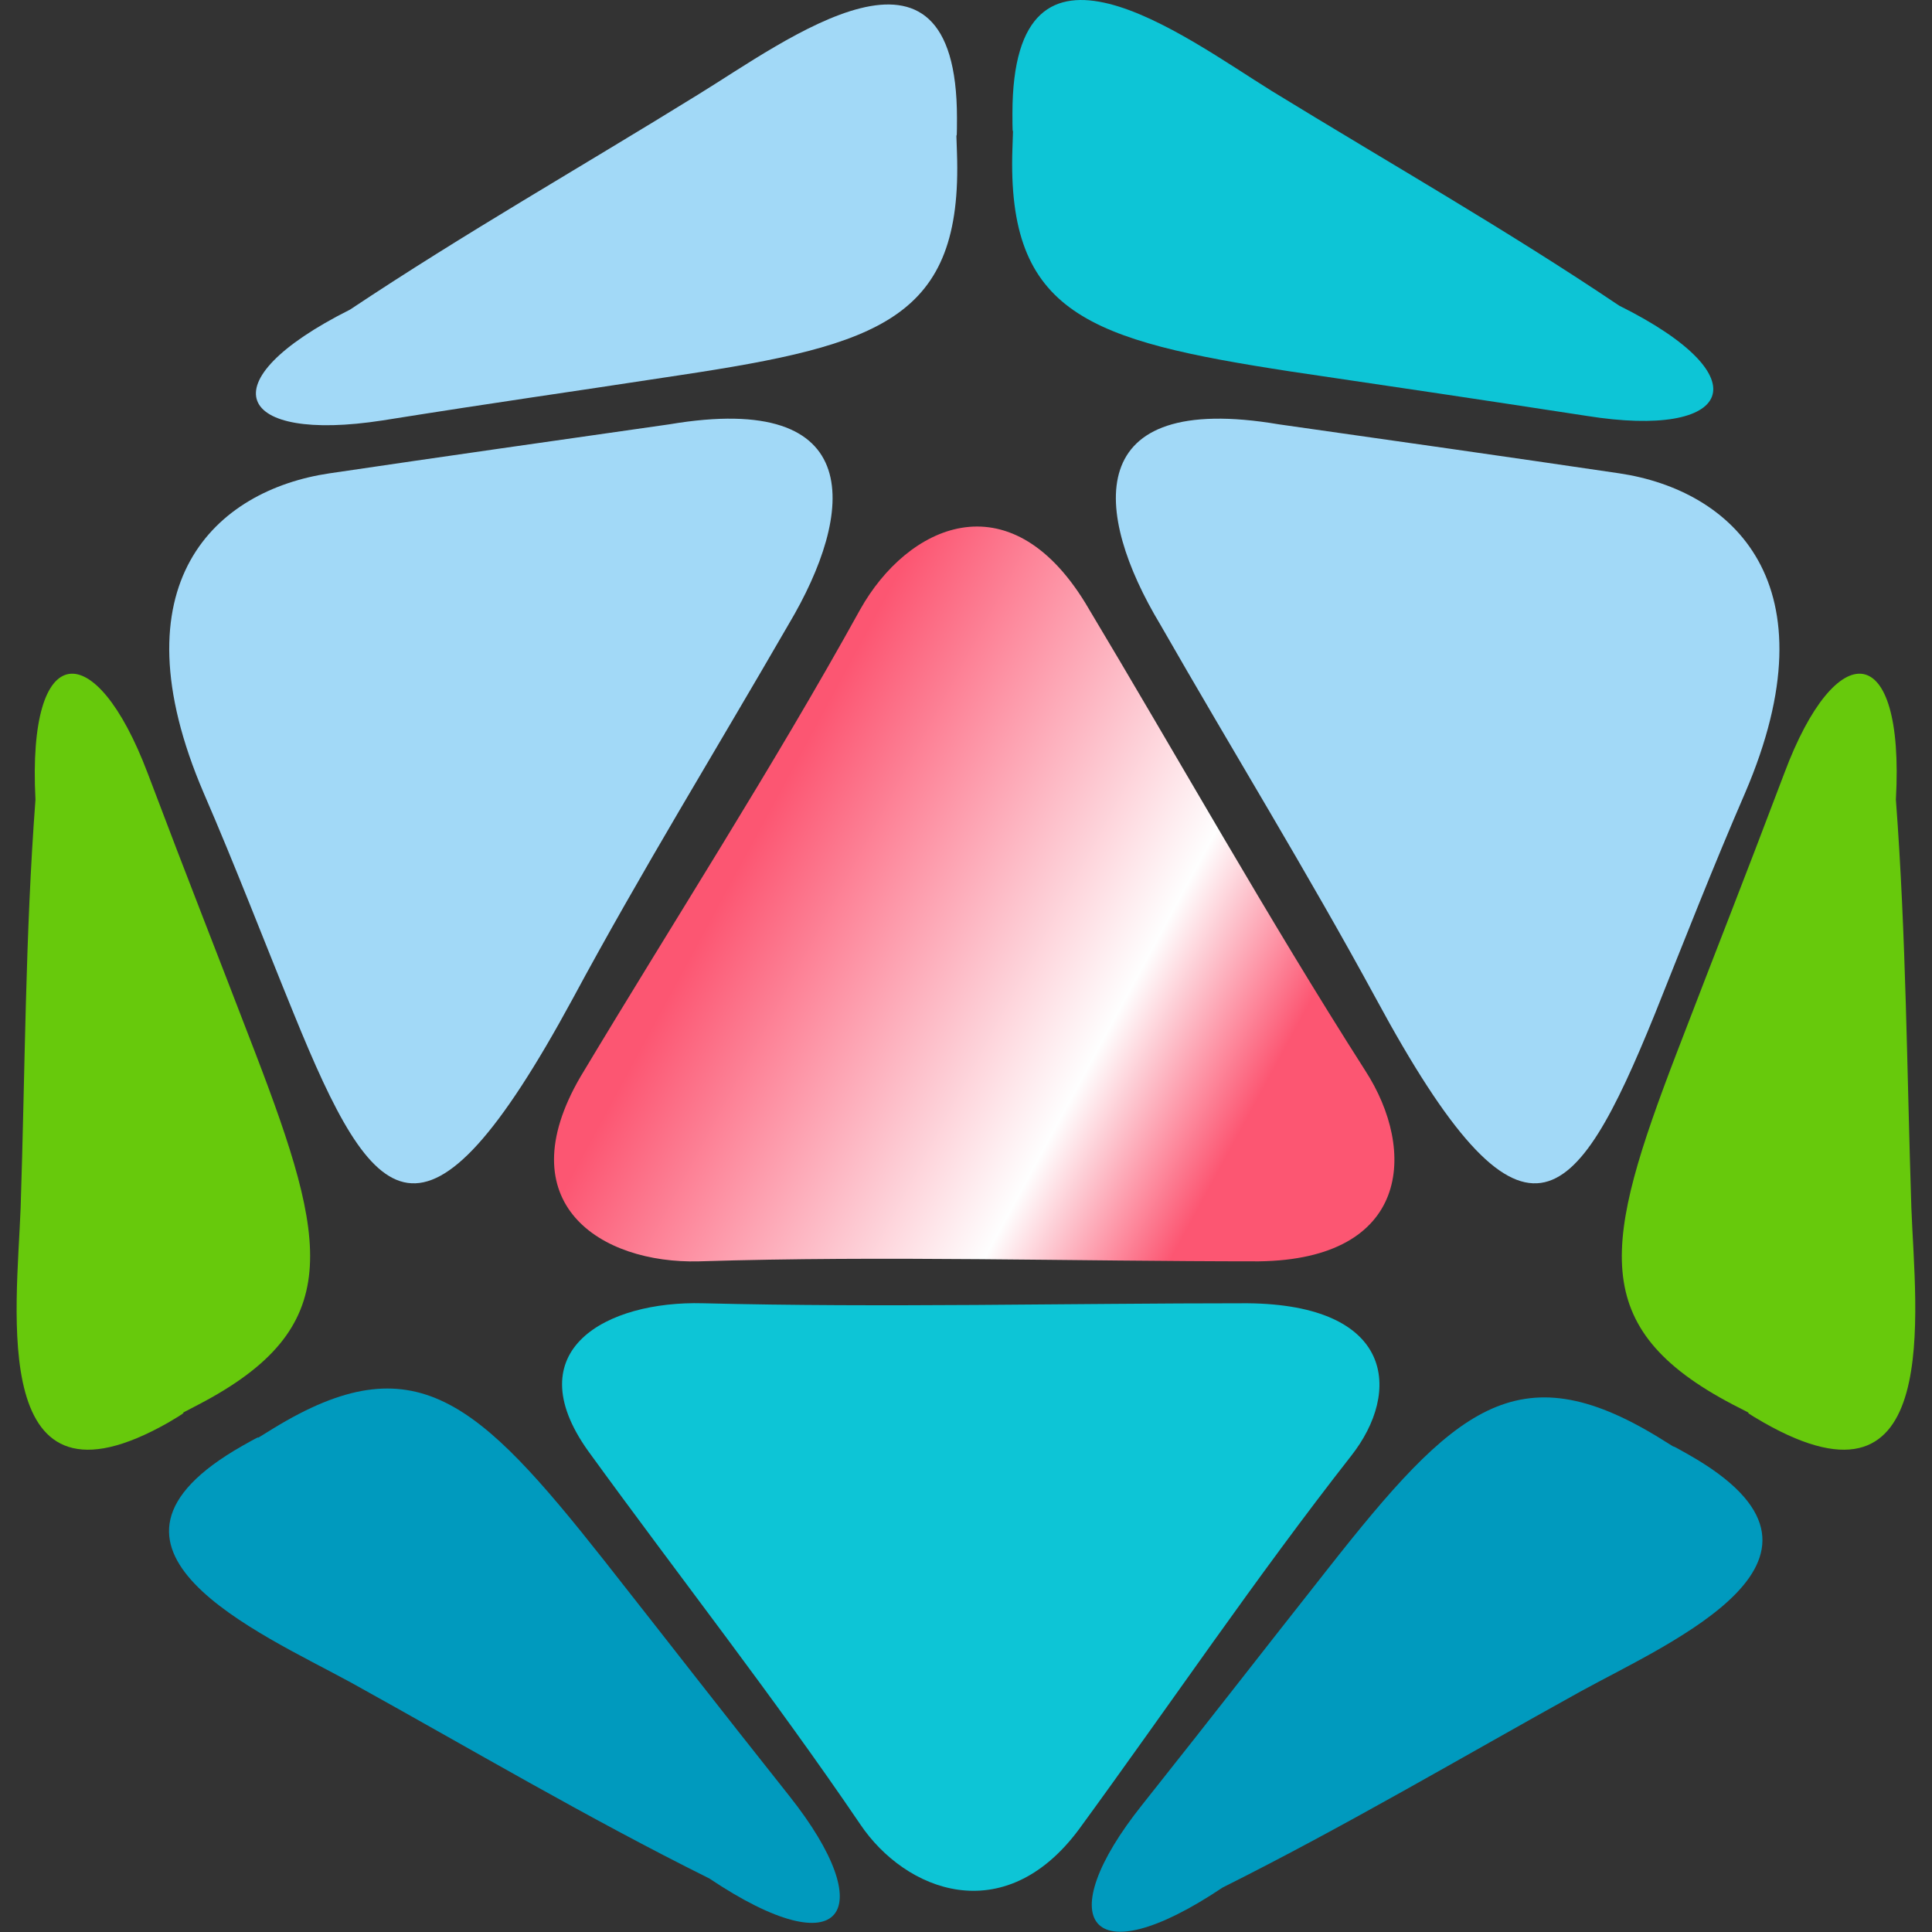<?xml version="1.0" encoding="UTF-8"?> <svg xmlns="http://www.w3.org/2000/svg" xmlns:xlink="http://www.w3.org/1999/xlink" xmlns:xodm="http://www.corel.com/coreldraw/odm/2003" xml:space="preserve" width="32px" height="32px" version="1.1" style="shape-rendering:geometricPrecision; text-rendering:geometricPrecision; image-rendering:optimizeQuality; fill-rule:evenodd; clip-rule:evenodd" viewBox="0 0 29.96 29.96"><rect x="0" y="0" width="29.96" height="29.96" fill="#333333" stroke="none"/> <defs> <style type="text/css"> .fil0 {fill:none} .fil5 {fill:#009ABE} .fil4 {fill:#0DC5D6} .fil3 {fill:#67C90C} .fil2 {fill:#A2D9F7} .fil1 {fill:url(#id0)} </style> <linearGradient id="id0" gradientUnits="userSpaceOnUse" x1="13.2" y1="10.22" x2="20.93" y2="14.41"> <stop offset="0" style="stop-opacity:1; stop-color:#FC5672"></stop> <stop offset="0.71" style="stop-opacity:1; stop-color:#FEFEFE"></stop> <stop offset="1" style="stop-opacity:1; stop-color:#FC5672"></stop> </linearGradient> </defs> <g id="Слой_x0020_1">  <rect class="fil0" width="29.96" height="29.96"></rect> </g> <g id="Слой_x0020_1_0">  <g id="_2161401493280"> <path class="fil1" d="M16.83 9.35c1.45,2.42 2.82,4.87 4.34,7.25 0.81,1.25 0.69,2.93 -1.65,2.96 -2.9,0 -5.79,-0.09 -8.68,0 -1.53,0.04 -2.98,-0.9 -1.84,-2.86 1.45,-2.42 2.98,-4.79 4.34,-7.25 0.73,-1.3 2.3,-2.04 3.49,-0.1z"></path> <path class="fil2" d="M14.84 2.37c-0.02,-0.59 0,0.05 0,-0.54 0,-3.22 -2.65,-1.2 -4.02,-0.36 -1.81,1.12 -3.62,2.15 -5.39,3.33 -2.25,1.13 -1.76,2.07 0.5,1.72 1.95,-0.31 2.64,-0.4 4.6,-0.7 3.12,-0.47 4.4,-0.88 4.31,-3.45z"></path> <path class="fil3" d="M26.87 21.78c0.53,0.27 -0.04,-0.02 0.48,0.28 2.79,1.59 2.35,-1.72 2.29,-3.33 -0.07,-2.12 -0.08,-4.21 -0.24,-6.33 0.14,-2.51 -0.93,-2.55 -1.73,-0.41 -0.7,1.85 -0.96,2.49 -1.67,4.34 -1.13,2.95 -1.4,4.26 0.87,5.45z"></path> <path class="fil2" d="M21.34 15.49c-1.07,-1.97 -2.24,-3.87 -3.35,-5.81 -1.04,-1.73 -1.23,-3.62 1.84,-3.1 1.76,0.25 3.52,0.5 5.28,0.76 1.75,0.26 3.35,1.7 1.95,4.96 -0.49,1.13 -0.94,2.28 -1.4,3.43 -1.24,3.05 -2.03,4 -4.32,-0.24z"></path> <path class="fil2" d="M8.88 15.49c1.06,-1.97 2.23,-3.87 3.35,-5.81 1.03,-1.73 1.23,-3.62 -1.85,-3.1 -1.75,0.25 -3.51,0.5 -5.27,0.76 -1.76,0.26 -3.35,1.7 -1.95,4.96 0.49,1.13 0.93,2.28 1.4,3.43 1.24,3.05 2.02,4 4.32,-0.24z"></path> <path class="fil4" d="M16.73 28.37c1.41,-1.93 2.74,-3.9 4.22,-5.79 0.79,-1 0.67,-2.35 -1.61,-2.37 -2.81,0 -5.63,0.07 -8.44,0 -1.49,-0.04 -2.9,0.72 -1.78,2.29 1.4,1.93 2.89,3.83 4.22,5.79 0.7,1.04 2.23,1.64 3.39,0.08z"></path> <path class="fil4" d="M15.7 2.3c0.02,-0.59 0,0.05 0,-0.54 0,-3.22 2.65,-1.2 4.02,-0.35 1.81,1.11 3.62,2.14 5.39,3.33 2.25,1.12 1.75,2.07 -0.5,1.71 -1.96,-0.3 -2.64,-0.4 -4.6,-0.69 -3.12,-0.48 -4.4,-0.89 -4.31,-3.46z"></path> <path class="fil5" d="M25.72 22.29c0.5,0.31 -0.04,-0.02 0.47,0.27 2.8,1.59 -0.26,2.89 -1.68,3.67 -1.86,1.03 -3.65,2.09 -5.55,3.04 -2.09,1.4 -2.67,0.5 -1.25,-1.28 1.23,-1.55 1.65,-2.1 2.88,-3.66 1.95,-2.48 2.94,-3.38 5.13,-2.04z"></path> <path class="fil3" d="M3.08 21.78c-0.52,0.27 0.04,-0.02 -0.47,0.28 -2.8,1.59 -2.35,-1.72 -2.29,-3.33 0.07,-2.12 0.07,-4.21 0.23,-6.33 -0.13,-2.51 0.93,-2.55 1.74,-0.41 0.7,1.85 0.96,2.49 1.67,4.34 1.13,2.95 1.4,4.26 -0.88,5.45z"></path> <path class="fil5" d="M4.24 22.15c-0.5,0.31 0.03,-0.02 -0.48,0.27 -2.8,1.59 0.27,2.9 1.68,3.67 1.86,1.03 3.65,2.09 5.56,3.04 2.09,1.4 2.66,0.51 1.24,-1.28 -1.23,-1.55 -1.65,-2.1 -2.87,-3.65 -1.96,-2.48 -2.94,-3.39 -5.13,-2.05z"></path> </g> </g> </svg> 